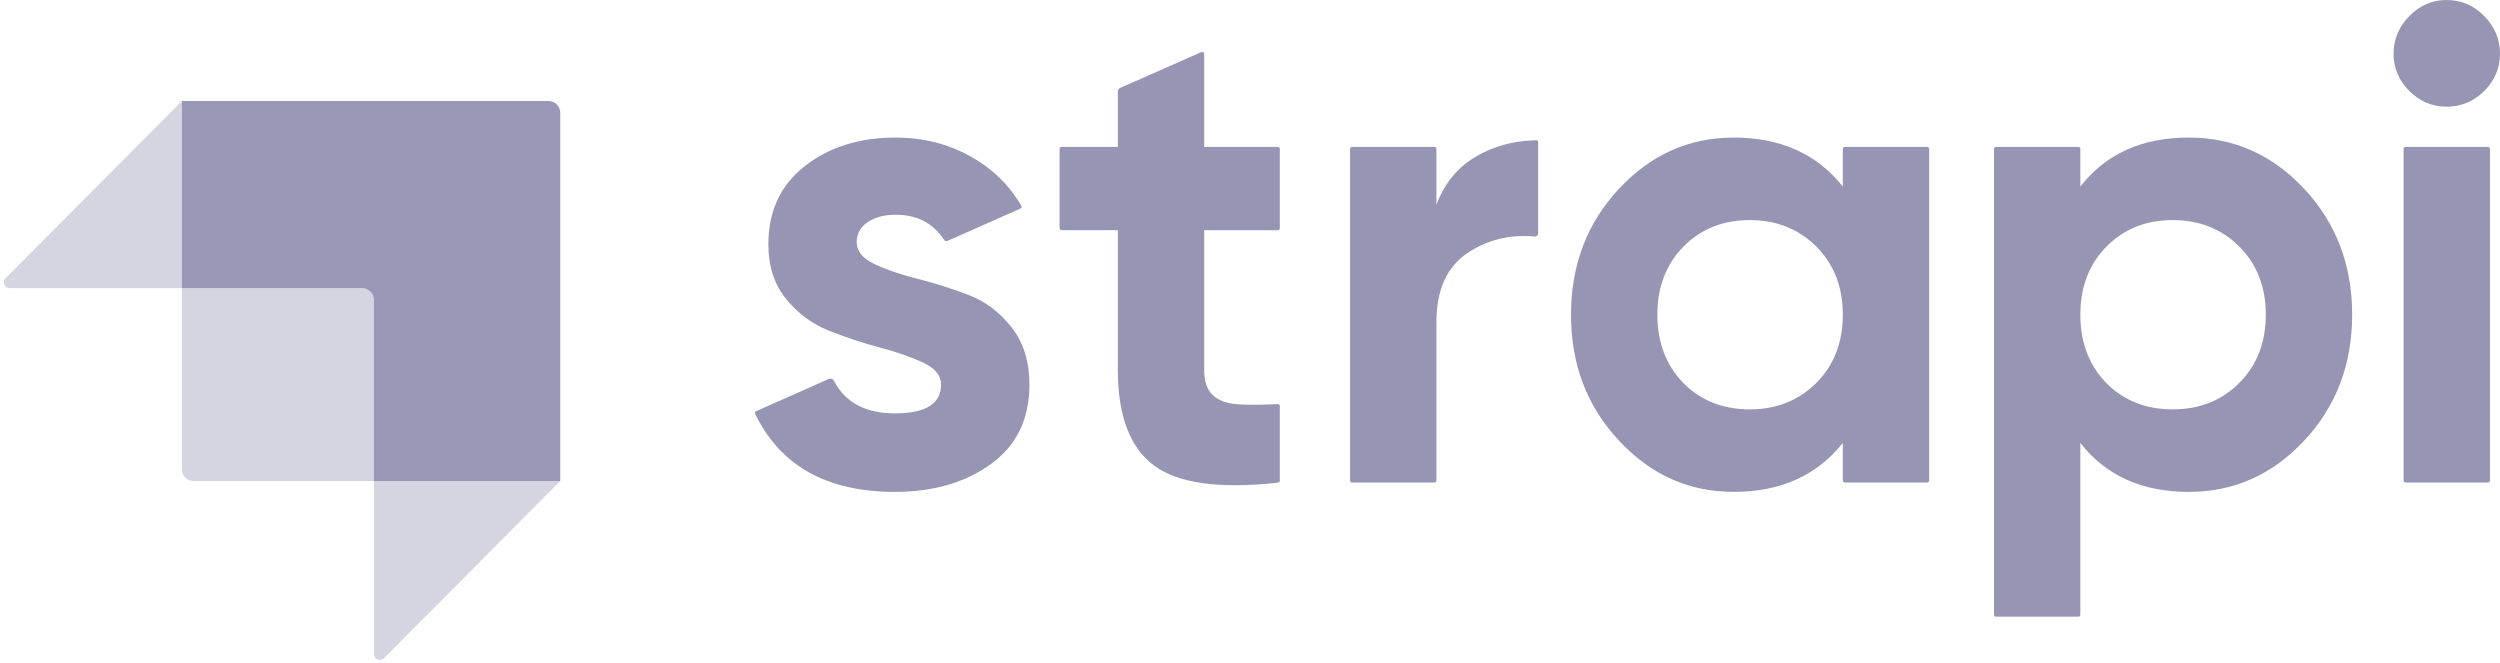 <svg xmlns="http://www.w3.org/2000/svg" width="147" height="39" fill="none" viewBox="0 0 147 39"><g clip-path="url(#clip0_129_375)"><g opacity=".975"><path fill="#9696B4" fill-rule="evenodd" d="M21.99 28.289V17.63C21.99 17.251 21.682 16.943 21.302 16.943H10.695V5.94H32.256C32.635 5.94 32.943 6.248 32.943 6.628V28.289H21.99Z" clip-rule="evenodd"/><path fill="#9696B4" fill-rule="evenodd" d="M10.695 5.94V16.943H0.569C0.379 16.943 0.225 16.789 0.225 16.599C0.225 16.508 0.261 16.421 0.325 16.357L10.695 5.94Z" clip-rule="evenodd" opacity=".405"/><path fill="#9696B4" fill-rule="evenodd" d="M21.99 38.459V28.289H32.943L22.578 38.702C22.444 38.836 22.226 38.837 22.091 38.703C22.026 38.638 21.99 38.55 21.99 38.459Z" clip-rule="evenodd" opacity=".405"/><path fill="#9696B4" fill-rule="evenodd" d="M10.695 16.943H21.646C21.836 16.943 21.99 17.097 21.99 17.287V28.289H11.382C11.003 28.289 10.695 27.981 10.695 27.602V16.943Z" clip-rule="evenodd" opacity=".405"/></g><path fill="#9696B4" d="M75.138 13.534H70.806V21.742C70.806 22.425 70.977 22.925 71.318 23.241C71.659 23.557 72.157 23.734 72.814 23.774C73.414 23.81 74.146 23.807 75.01 23.766C75.041 23.765 75.082 23.763 75.132 23.76C75.196 23.757 75.251 23.806 75.254 23.87C75.254 23.872 75.254 23.874 75.254 23.876V28.267C75.254 28.326 75.21 28.376 75.151 28.382C75.119 28.386 75.092 28.389 75.071 28.391C71.677 28.753 69.278 28.418 67.873 27.384C66.443 26.332 65.728 24.451 65.728 21.742V13.534H62.419C62.355 13.534 62.303 13.482 62.303 13.418V8.758C62.303 8.693 62.355 8.641 62.419 8.641H65.728V5.382C65.728 5.29 65.782 5.206 65.866 5.169L70.643 3.062C70.701 3.036 70.77 3.063 70.796 3.121C70.803 3.136 70.806 3.152 70.806 3.168V8.641H75.138C75.202 8.641 75.254 8.693 75.254 8.758V13.418C75.254 13.482 75.202 13.534 75.138 13.534ZM84.462 12.035C84.935 10.772 85.715 9.825 86.805 9.194C87.801 8.616 88.902 8.303 90.108 8.254C90.162 8.251 90.235 8.25 90.328 8.248C90.392 8.247 90.445 8.299 90.446 8.363C90.446 8.363 90.446 8.364 90.446 8.364V13.716C90.446 13.822 90.36 13.908 90.254 13.908C90.249 13.908 90.243 13.907 90.237 13.907C88.773 13.774 87.458 14.097 86.293 14.876C85.072 15.691 84.462 17.046 84.462 18.94V28.254C84.462 28.319 84.41 28.371 84.346 28.371H79.5C79.436 28.371 79.384 28.319 79.384 28.254V8.758C79.384 8.693 79.436 8.641 79.5 8.641H84.346C84.41 8.641 84.462 8.693 84.462 8.758V12.035ZM108.474 8.641H113.319C113.384 8.641 113.436 8.693 113.436 8.758V28.254C113.436 28.319 113.384 28.371 113.319 28.371H108.474C108.41 28.371 108.357 28.319 108.357 28.254V26.043C106.835 27.963 104.696 28.923 101.941 28.923C99.316 28.923 97.066 27.917 95.189 25.904C93.313 23.892 92.375 21.426 92.375 18.506C92.375 15.586 93.313 13.12 95.189 11.107C97.066 9.095 99.316 8.089 101.941 8.089C104.696 8.089 106.835 9.049 108.357 10.969V8.758C108.357 8.693 108.41 8.641 108.474 8.641ZM98.988 22.531C100.012 23.557 101.311 24.07 102.886 24.07C104.46 24.07 105.766 23.55 106.803 22.511C107.839 21.472 108.357 20.137 108.357 18.506C108.357 16.875 107.839 15.54 106.803 14.501C105.766 13.462 104.46 12.942 102.886 12.942C101.311 12.942 100.012 13.462 98.988 14.501C97.965 15.54 97.453 16.875 97.453 18.506C97.453 20.137 97.965 21.479 98.988 22.531ZM128.701 8.089C131.352 8.089 133.616 9.095 135.492 11.107C137.369 13.12 138.307 15.586 138.307 18.506C138.307 21.426 137.369 23.892 135.492 25.904C133.616 27.917 131.352 28.923 128.701 28.923C125.946 28.923 123.82 27.963 122.324 26.043V36.146C122.324 36.21 122.272 36.262 122.208 36.262H117.362C117.298 36.262 117.246 36.21 117.246 36.146V8.758C117.246 8.693 117.298 8.641 117.362 8.641H122.208C122.272 8.641 122.324 8.693 122.324 8.758V10.969C123.82 9.049 125.946 8.089 128.701 8.089ZM123.859 22.531C124.883 23.557 126.182 24.07 127.757 24.07C129.331 24.07 130.637 23.55 131.674 22.511C132.71 21.472 133.229 20.137 133.229 18.506C133.229 16.875 132.71 15.54 131.674 14.501C130.637 13.462 129.331 12.942 127.757 12.942C126.182 12.942 124.883 13.462 123.859 14.501C122.836 15.54 122.324 16.875 122.324 18.506C122.324 20.137 122.836 21.479 123.859 22.531ZM143.851 6.274C143.011 6.274 142.283 5.965 141.666 5.347C141.049 4.728 140.741 3.998 140.741 3.157C140.741 2.315 141.049 1.578 141.666 0.947C142.283 0.316 143.011 0 143.851 0C144.717 0 145.458 0.316 146.075 0.947C146.692 1.578 147 2.315 147 3.157C147 3.998 146.692 4.728 146.075 5.347C145.458 5.965 144.717 6.274 143.851 6.274ZM141.331 28.254V8.758C141.331 8.693 141.383 8.641 141.448 8.641H146.293C146.357 8.641 146.41 8.693 146.41 8.758V28.254C146.41 28.319 146.357 28.371 146.293 28.371H141.448C141.383 28.371 141.331 28.319 141.331 28.254ZM50.375 14.245C50.375 14.771 50.723 15.198 51.418 15.527C52.114 15.856 52.96 16.145 53.957 16.395C54.955 16.645 55.952 16.96 56.949 17.342C57.946 17.723 58.793 18.361 59.488 19.256C60.184 20.15 60.531 21.268 60.531 22.61C60.531 24.635 59.777 26.194 58.268 27.285C56.759 28.377 54.876 28.923 52.619 28.923C48.668 28.923 45.946 27.427 44.453 24.436C44.44 24.41 44.423 24.377 44.404 24.336C44.376 24.278 44.4 24.208 44.458 24.18C44.459 24.18 44.46 24.179 44.461 24.179L48.733 22.282C48.845 22.232 48.977 22.278 49.033 22.387C49.034 22.389 49.035 22.39 49.035 22.391C49.701 23.668 50.895 24.306 52.619 24.306C54.43 24.306 55.335 23.741 55.335 22.61C55.335 22.084 54.987 21.656 54.292 21.327C53.596 20.998 52.75 20.703 51.753 20.439C50.755 20.176 49.758 19.848 48.761 19.453C47.764 19.058 46.917 18.434 46.222 17.579C45.526 16.724 45.179 15.652 45.179 14.363C45.179 12.416 45.894 10.884 47.324 9.766C48.754 8.648 50.532 8.089 52.658 8.089C54.259 8.089 55.716 8.451 57.028 9.174C58.219 9.831 59.169 10.693 59.904 11.85C59.941 11.909 59.991 11.992 60.054 12.099C60.087 12.154 60.069 12.226 60.013 12.258C60.01 12.26 60.005 12.262 60.001 12.264L55.719 14.163C55.643 14.197 55.555 14.171 55.509 14.101C54.867 13.118 53.916 12.627 52.658 12.627C52.002 12.627 51.458 12.771 51.024 13.061C50.591 13.35 50.375 13.745 50.375 14.245Z"/></g><defs><clipPath id="clip0_129_375"><rect width="147" height="39" fill="#fff"/></clipPath></defs></svg>